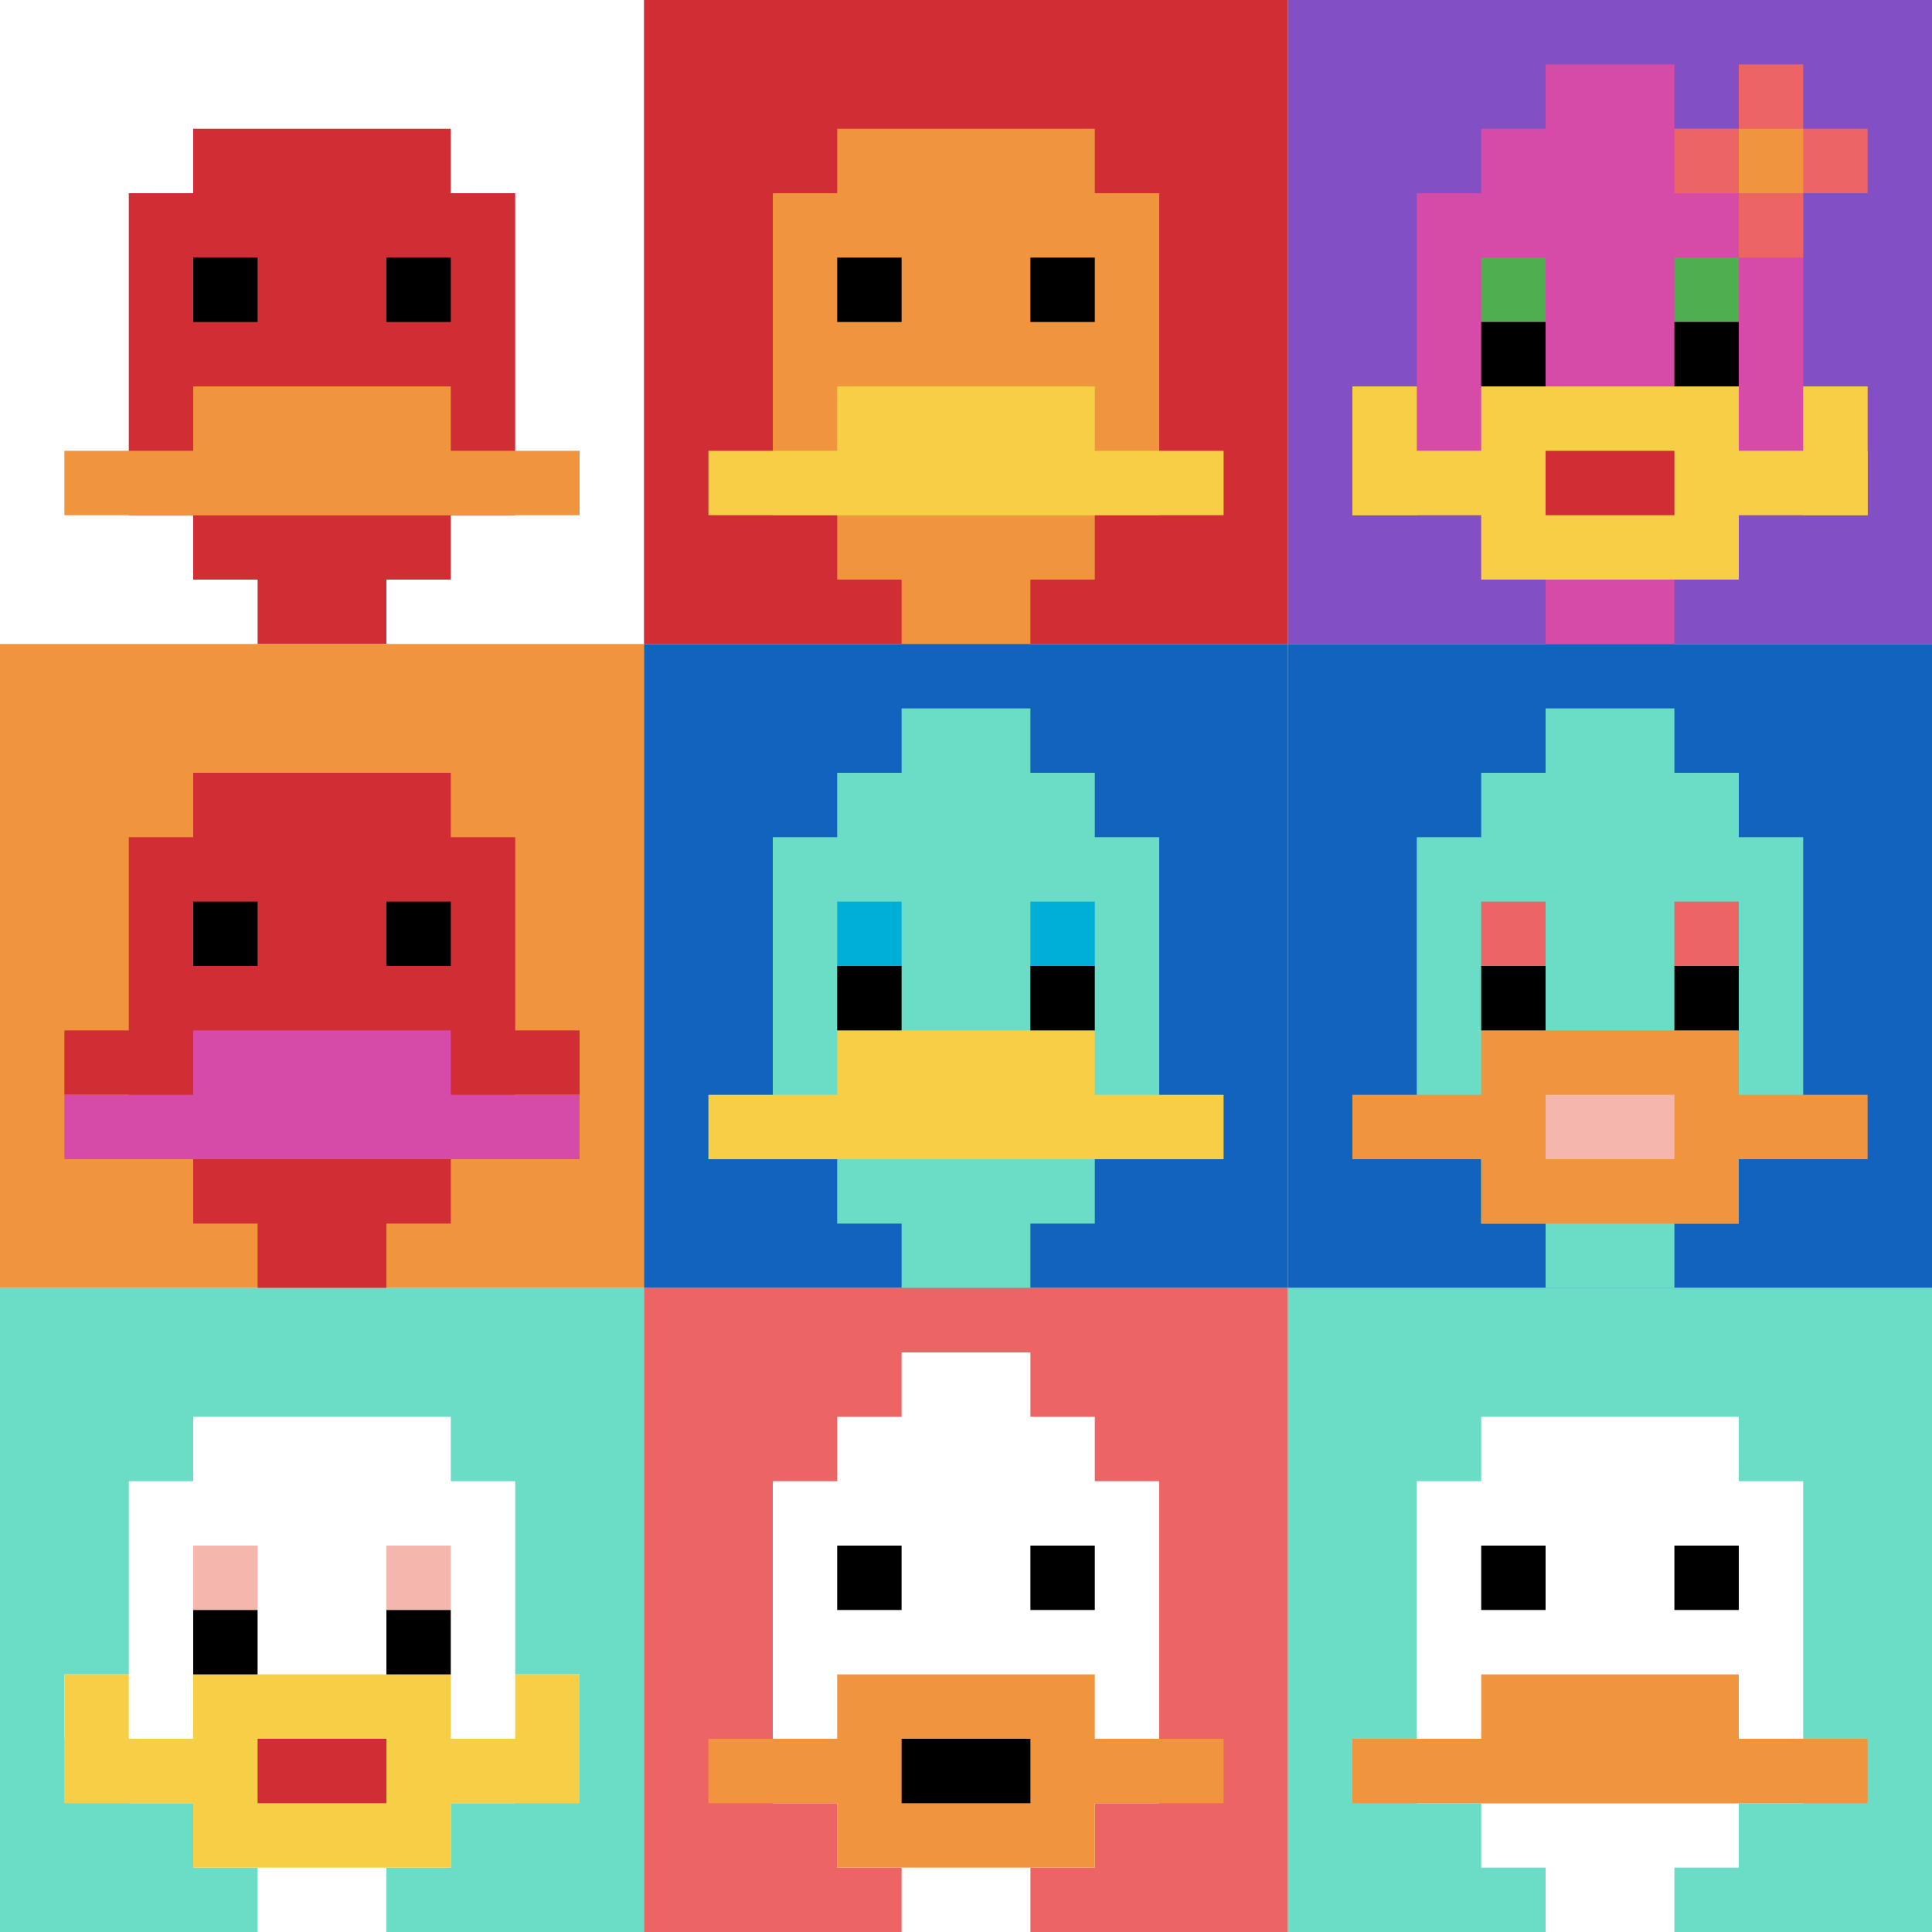 <svg xmlns="http://www.w3.org/2000/svg" version="1.1" width="702" height="702"><title>'goose-pfp-746750' by Dmitri Cherniak</title><desc>seed=746750
backgroundColor=#ffffff
padding=20
innerPadding=0
timeout=500
dimension=3
border=false
Save=function(){return n.handleSave()}
frame=1

Rendered at Sun Sep 15 2024 18:55:26 GMT+0300 (GMT+03:00)
Generated in 2ms
</desc><defs></defs><rect width="100%" height="100%" fill="#ffffff"></rect><g><g id="0-0"><rect x="0" y="0" height="234" width="234" fill="#ffffff"></rect><g><rect id="0-0-3-2-4-7" x="70.2" y="46.8" width="93.6" height="163.8" fill="#D12D35"></rect><rect id="0-0-2-3-6-5" x="46.8" y="70.2" width="140.4" height="117" fill="#D12D35"></rect><rect id="0-0-4-8-2-2" x="93.6" y="187.2" width="46.8" height="46.8" fill="#D12D35"></rect><rect id="0-0-1-7-8-1" x="23.4" y="163.8" width="187.2" height="23.4" fill="#F0943E"></rect><rect id="0-0-3-6-4-2" x="70.2" y="140.4" width="93.6" height="46.8" fill="#F0943E"></rect><rect id="0-0-3-4-1-1" x="70.2" y="93.6" width="23.4" height="23.4" fill="#000000"></rect><rect id="0-0-6-4-1-1" x="140.4" y="93.6" width="23.4" height="23.4" fill="#000000"></rect></g><rect x="0" y="0" stroke="white" stroke-width="0" height="234" width="234" fill="none"></rect></g><g id="1-0"><rect x="234" y="0" height="234" width="234" fill="#D12D35"></rect><g><rect id="234-0-3-2-4-7" x="304.2" y="46.8" width="93.6" height="163.8" fill="#F0943E"></rect><rect id="234-0-2-3-6-5" x="280.8" y="70.2" width="140.4" height="117" fill="#F0943E"></rect><rect id="234-0-4-8-2-2" x="327.6" y="187.2" width="46.8" height="46.8" fill="#F0943E"></rect><rect id="234-0-1-7-8-1" x="257.4" y="163.8" width="187.2" height="23.4" fill="#F7CF46"></rect><rect id="234-0-3-6-4-2" x="304.2" y="140.4" width="93.6" height="46.8" fill="#F7CF46"></rect><rect id="234-0-3-4-1-1" x="304.2" y="93.6" width="23.4" height="23.4" fill="#000000"></rect><rect id="234-0-6-4-1-1" x="374.4" y="93.6" width="23.4" height="23.4" fill="#000000"></rect></g><rect x="234" y="0" stroke="white" stroke-width="0" height="234" width="234" fill="none"></rect></g><g id="2-0"><rect x="468" y="0" height="234" width="234" fill="#834FC4"></rect><g><rect id="468-0-3-2-4-7" x="538.2" y="46.8" width="93.6" height="163.8" fill="#D74BA8"></rect><rect id="468-0-2-3-6-5" x="514.8" y="70.2" width="140.4" height="117" fill="#D74BA8"></rect><rect id="468-0-4-8-2-2" x="561.6" y="187.2" width="46.8" height="46.8" fill="#D74BA8"></rect><rect id="468-0-1-6-8-1" x="491.4" y="140.4" width="187.2" height="23.4" fill="#D74BA8"></rect><rect id="468-0-1-7-8-1" x="491.4" y="163.8" width="187.2" height="23.4" fill="#F7CF46"></rect><rect id="468-0-3-6-4-3" x="538.2" y="140.4" width="93.6" height="70.2" fill="#F7CF46"></rect><rect id="468-0-4-7-2-1" x="561.6" y="163.8" width="46.8" height="23.4" fill="#D12D35"></rect><rect id="468-0-1-6-1-2" x="491.4" y="140.4" width="23.4" height="46.8" fill="#F7CF46"></rect><rect id="468-0-8-6-1-2" x="655.2" y="140.4" width="23.4" height="46.8" fill="#F7CF46"></rect><rect id="468-0-3-4-1-1" x="538.2" y="93.6" width="23.4" height="23.4" fill="#4FAE4F"></rect><rect id="468-0-6-4-1-1" x="608.4" y="93.6" width="23.4" height="23.4" fill="#4FAE4F"></rect><rect id="468-0-3-5-1-1" x="538.2" y="117" width="23.4" height="23.4" fill="#000000"></rect><rect id="468-0-6-5-1-1" x="608.4" y="117" width="23.4" height="23.4" fill="#000000"></rect><rect id="468-0-4-1-2-2" x="561.6" y="23.4" width="46.8" height="46.8" fill="#D74BA8"></rect><rect id="468-0-6-2-3-1" x="608.4" y="46.8" width="70.2" height="23.4" fill="#EC6463"></rect><rect id="468-0-7-1-1-3" x="631.8" y="23.4" width="23.4" height="70.2" fill="#EC6463"></rect><rect id="468-0-7-2-1-1" x="631.8" y="46.8" width="23.4" height="23.4" fill="#F0943E"></rect></g><rect x="468" y="0" stroke="white" stroke-width="0" height="234" width="234" fill="none"></rect></g><g id="0-1"><rect x="0" y="234" height="234" width="234" fill="#F0943E"></rect><g><rect id="0-234-3-2-4-7" x="70.2" y="280.8" width="93.6" height="163.8" fill="#D12D35"></rect><rect id="0-234-2-3-6-5" x="46.8" y="304.2" width="140.4" height="117" fill="#D12D35"></rect><rect id="0-234-4-8-2-2" x="93.6" y="421.2" width="46.8" height="46.8" fill="#D12D35"></rect><rect id="0-234-1-6-8-1" x="23.4" y="374.4" width="187.2" height="23.4" fill="#D12D35"></rect><rect id="0-234-1-7-8-1" x="23.4" y="397.8" width="187.2" height="23.4" fill="#D74BA8"></rect><rect id="0-234-3-6-4-2" x="70.2" y="374.4" width="93.6" height="46.8" fill="#D74BA8"></rect><rect id="0-234-3-4-1-1" x="70.2" y="327.6" width="23.4" height="23.4" fill="#000000"></rect><rect id="0-234-6-4-1-1" x="140.4" y="327.6" width="23.4" height="23.4" fill="#000000"></rect></g><rect x="0" y="234" stroke="white" stroke-width="0" height="234" width="234" fill="none"></rect></g><g id="1-1"><rect x="234" y="234" height="234" width="234" fill="#1263BD"></rect><g><rect id="234-234-3-2-4-7" x="304.2" y="280.8" width="93.6" height="163.8" fill="#6BDCC5"></rect><rect id="234-234-2-3-6-5" x="280.8" y="304.2" width="140.4" height="117" fill="#6BDCC5"></rect><rect id="234-234-4-8-2-2" x="327.6" y="421.2" width="46.8" height="46.8" fill="#6BDCC5"></rect><rect id="234-234-1-7-8-1" x="257.4" y="397.8" width="187.2" height="23.4" fill="#F7CF46"></rect><rect id="234-234-3-6-4-2" x="304.2" y="374.4" width="93.6" height="46.8" fill="#F7CF46"></rect><rect id="234-234-3-4-1-1" x="304.2" y="327.6" width="23.4" height="23.4" fill="#00AFD7"></rect><rect id="234-234-6-4-1-1" x="374.4" y="327.6" width="23.4" height="23.4" fill="#00AFD7"></rect><rect id="234-234-3-5-1-1" x="304.2" y="351" width="23.4" height="23.4" fill="#000000"></rect><rect id="234-234-6-5-1-1" x="374.4" y="351" width="23.4" height="23.4" fill="#000000"></rect><rect id="234-234-4-1-2-2" x="327.6" y="257.4" width="46.8" height="46.8" fill="#6BDCC5"></rect></g><rect x="234" y="234" stroke="white" stroke-width="0" height="234" width="234" fill="none"></rect></g><g id="2-1"><rect x="468" y="234" height="234" width="234" fill="#1263BD"></rect><g><rect id="468-234-3-2-4-7" x="538.2" y="280.8" width="93.6" height="163.8" fill="#6BDCC5"></rect><rect id="468-234-2-3-6-5" x="514.8" y="304.2" width="140.4" height="117" fill="#6BDCC5"></rect><rect id="468-234-4-8-2-2" x="561.6" y="421.2" width="46.8" height="46.8" fill="#6BDCC5"></rect><rect id="468-234-1-7-8-1" x="491.4" y="397.8" width="187.2" height="23.4" fill="#F0943E"></rect><rect id="468-234-3-6-4-3" x="538.2" y="374.4" width="93.6" height="70.2" fill="#F0943E"></rect><rect id="468-234-4-7-2-1" x="561.6" y="397.8" width="46.8" height="23.4" fill="#F4B6AD"></rect><rect id="468-234-3-4-1-1" x="538.2" y="327.6" width="23.4" height="23.4" fill="#EC6463"></rect><rect id="468-234-6-4-1-1" x="608.4" y="327.6" width="23.4" height="23.4" fill="#EC6463"></rect><rect id="468-234-3-5-1-1" x="538.2" y="351" width="23.4" height="23.4" fill="#000000"></rect><rect id="468-234-6-5-1-1" x="608.4" y="351" width="23.4" height="23.4" fill="#000000"></rect><rect id="468-234-4-1-2-2" x="561.6" y="257.4" width="46.8" height="46.8" fill="#6BDCC5"></rect></g><rect x="468" y="234" stroke="white" stroke-width="0" height="234" width="234" fill="none"></rect></g><g id="0-2"><rect x="0" y="468" height="234" width="234" fill="#6BDCC5"></rect><g><rect id="0-468-3-2-4-7" x="70.2" y="514.8" width="93.6" height="163.8" fill="#ffffff"></rect><rect id="0-468-2-3-6-5" x="46.8" y="538.2" width="140.4" height="117" fill="#ffffff"></rect><rect id="0-468-4-8-2-2" x="93.6" y="655.2" width="46.8" height="46.8" fill="#ffffff"></rect><rect id="0-468-1-6-8-1" x="23.4" y="608.4" width="187.2" height="23.4" fill="#ffffff"></rect><rect id="0-468-1-7-8-1" x="23.4" y="631.8" width="187.2" height="23.4" fill="#F7CF46"></rect><rect id="0-468-3-6-4-3" x="70.2" y="608.4" width="93.6" height="70.2" fill="#F7CF46"></rect><rect id="0-468-4-7-2-1" x="93.6" y="631.8" width="46.8" height="23.4" fill="#D12D35"></rect><rect id="0-468-1-6-1-2" x="23.4" y="608.4" width="23.4" height="46.8" fill="#F7CF46"></rect><rect id="0-468-8-6-1-2" x="187.2" y="608.4" width="23.4" height="46.8" fill="#F7CF46"></rect><rect id="0-468-3-4-1-1" x="70.2" y="561.6" width="23.4" height="23.4" fill="#F4B6AD"></rect><rect id="0-468-6-4-1-1" x="140.4" y="561.6" width="23.4" height="23.4" fill="#F4B6AD"></rect><rect id="0-468-3-5-1-1" x="70.2" y="585" width="23.4" height="23.4" fill="#000000"></rect><rect id="0-468-6-5-1-1" x="140.4" y="585" width="23.4" height="23.4" fill="#000000"></rect></g><rect x="0" y="468" stroke="white" stroke-width="0" height="234" width="234" fill="none"></rect></g><g id="1-2"><rect x="234" y="468" height="234" width="234" fill="#EC6463"></rect><g><rect id="234-468-3-2-4-7" x="304.2" y="514.8" width="93.6" height="163.8" fill="#ffffff"></rect><rect id="234-468-2-3-6-5" x="280.8" y="538.2" width="140.4" height="117" fill="#ffffff"></rect><rect id="234-468-4-8-2-2" x="327.6" y="655.2" width="46.8" height="46.8" fill="#ffffff"></rect><rect id="234-468-1-7-8-1" x="257.4" y="631.8" width="187.2" height="23.4" fill="#F0943E"></rect><rect id="234-468-3-6-4-3" x="304.2" y="608.4" width="93.6" height="70.2" fill="#F0943E"></rect><rect id="234-468-4-7-2-1" x="327.6" y="631.8" width="46.8" height="23.4" fill="#000000"></rect><rect id="234-468-3-4-1-1" x="304.2" y="561.6" width="23.4" height="23.4" fill="#000000"></rect><rect id="234-468-6-4-1-1" x="374.4" y="561.6" width="23.4" height="23.4" fill="#000000"></rect><rect id="234-468-4-1-2-2" x="327.6" y="491.4" width="46.8" height="46.8" fill="#ffffff"></rect></g><rect x="234" y="468" stroke="white" stroke-width="0" height="234" width="234" fill="none"></rect></g><g id="2-2"><rect x="468" y="468" height="234" width="234" fill="#6BDCC5"></rect><g><rect id="468-468-3-2-4-7" x="538.2" y="514.8" width="93.6" height="163.8" fill="#ffffff"></rect><rect id="468-468-2-3-6-5" x="514.8" y="538.2" width="140.4" height="117" fill="#ffffff"></rect><rect id="468-468-4-8-2-2" x="561.6" y="655.2" width="46.8" height="46.8" fill="#ffffff"></rect><rect id="468-468-1-7-8-1" x="491.4" y="631.8" width="187.2" height="23.4" fill="#F0943E"></rect><rect id="468-468-3-6-4-2" x="538.2" y="608.4" width="93.6" height="46.8" fill="#F0943E"></rect><rect id="468-468-3-4-1-1" x="538.2" y="561.6" width="23.4" height="23.4" fill="#000000"></rect><rect id="468-468-6-4-1-1" x="608.4" y="561.6" width="23.4" height="23.4" fill="#000000"></rect></g><rect x="468" y="468" stroke="white" stroke-width="0" height="234" width="234" fill="none"></rect></g></g></svg>